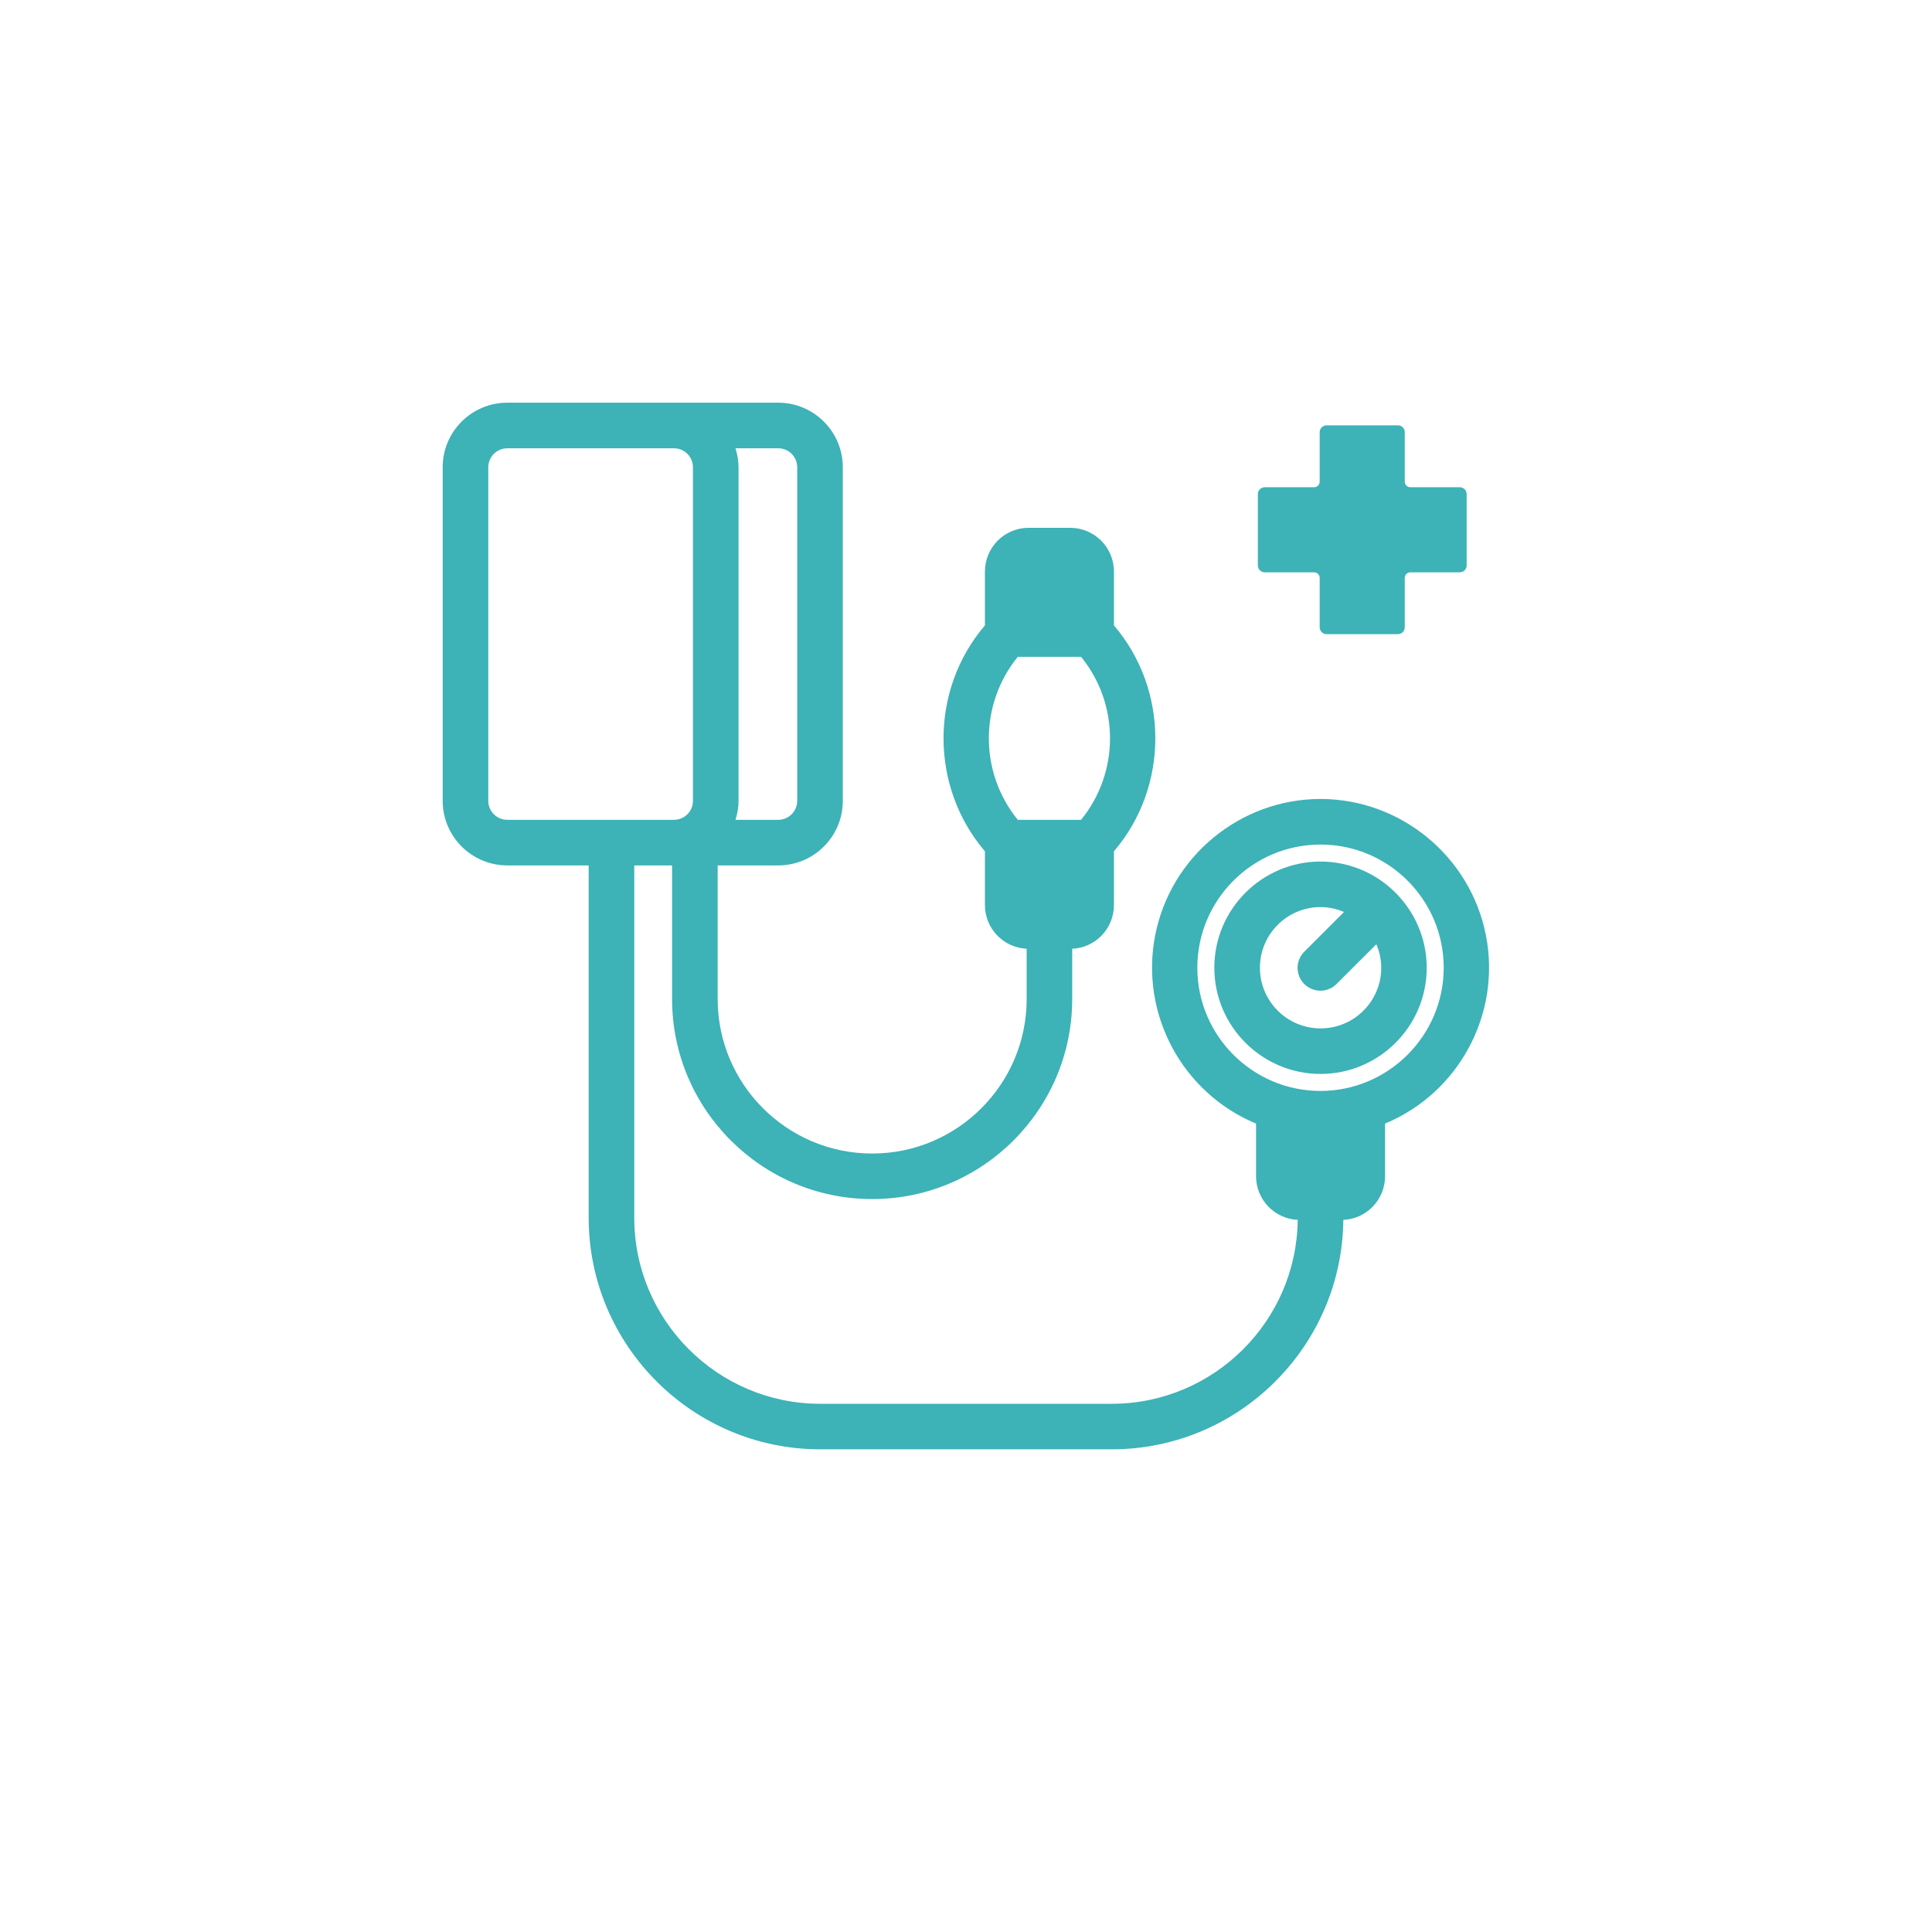 <?xml version="1.0" encoding="UTF-8"?><svg id="a" xmlns="http://www.w3.org/2000/svg" viewBox="0 0 300 300"><defs><style>.b{fill:#3db2b7;}</style></defs><path class="b" d="M205.99,98.47c-.59,0-1.07-.48-1.07-1.07v-7.67c0-.47-.39-.86-.86-.86h-7.67c-.59,0-1.07-.48-1.07-1.07v-11.07c0-.59,.48-1.07,1.07-1.07h7.67c.47,0,.86-.39,.86-.86v-7.68c0-.59,.48-1.07,1.07-1.07h11.09c.58,0,1.05,.47,1.05,1.05v7.7c0,.47,.39,.86,.86,.86h7.68c.59,0,1.07,.48,1.07,1.07v11.07c0,.59-.48,1.07-1.07,1.07h-7.68c-.47,0-.86,.39-.86,.86v7.68c0,.58-.48,1.06-1.06,1.06h-11.09Z"/><g><path class="b" d="M127.33,225.05c-19.79-.02-35.9-16.13-35.92-35.92v-54.75h-12.65c-5.52,0-10.02-4.5-10.02-10.02v-51.81c0-5.52,4.49-10.02,10.02-10.02h42.09c5.52,0,10.02,4.5,10.02,10.02v51.81c0,5.53-4.49,10.02-10.02,10.02h-9.41v20.75c0,13.23,10.76,23.99,23.99,23.99s23.99-10.76,23.99-23.99v-7.81c-3.6-.16-6.48-3.14-6.48-6.77v-8.36c-8.57-10.03-8.57-25.07,0-35.08v-8.37c0-3.74,3.04-6.78,6.78-6.78h6.47c3.74,0,6.78,3.04,6.78,6.78v8.37c8.57,10.02,8.57,25.06,0,35.08v8.36c0,3.64-2.88,6.62-6.48,6.77v7.81c0,17.13-13.93,31.06-31.06,31.06s-31.07-13.93-31.07-31.06v-20.75h-5.87v54.75c.01,15.89,12.95,28.83,28.84,28.85h45.34c15.79-.02,28.67-12.8,28.84-28.56-3.59-.16-6.47-3.14-6.47-6.77v-8.18c-11.46-4.76-18.04-17.01-15.67-29.21,2.39-12.27,13.19-21.18,25.68-21.2,12.49,.02,23.29,8.94,25.69,21.2,2.38,12.2-4.21,24.45-15.67,29.21v8.18c0,3.64-2.88,6.62-6.48,6.77-.18,19.65-16.23,35.61-35.92,35.63h-45.34Zm77.72-93.91c-10.55,0-19.13,8.58-19.13,19.13s8.58,19.13,19.13,19.13c10.54-.01,19.12-8.59,19.13-19.13,0-10.55-8.58-19.13-19.13-19.13Zm-37.18-3.84c5.99-7.36,5.99-17.95,0-25.31h-9.83c-5.99,7.36-5.99,17.96,0,25.31h9.83Zm-47.02,0c1.62,0,2.94-1.32,2.94-2.94v-51.81c0-1.62-1.32-2.94-2.94-2.94h-6.65c.31,.95,.47,1.93,.48,2.94v51.81c0,1.01-.17,1.99-.48,2.94h6.65Zm-42.09-57.69c-1.62,0-2.94,1.32-2.94,2.94v51.81c0,1.62,1.32,2.94,2.94,2.94h25.9c1.62,0,2.94-1.32,2.94-2.94v-51.81c0-1.62-1.32-2.94-2.94-2.94h-25.9Z"/><path class="b" d="M205.05,166.76c-9.09,0-16.49-7.4-16.49-16.49s7.4-16.49,16.49-16.49c9.08,.01,16.48,7.41,16.49,16.49,0,9.09-7.4,16.49-16.49,16.49Zm0-25.91c-5.19,0-9.41,4.22-9.41,9.42s4.22,9.42,9.42,9.42,9.42-4.22,9.42-9.42c0-1.25-.27-2.5-.76-3.65l-6.15,6.14c-.66,.68-1.59,1.08-2.54,1.08-.3,0-.6-.04-.9-.12-1.23-.32-2.2-1.29-2.53-2.53-.32-1.24,.04-2.55,.96-3.44l6.14-6.14c-1.15-.49-2.4-.76-3.65-.76Z"/></g></svg>